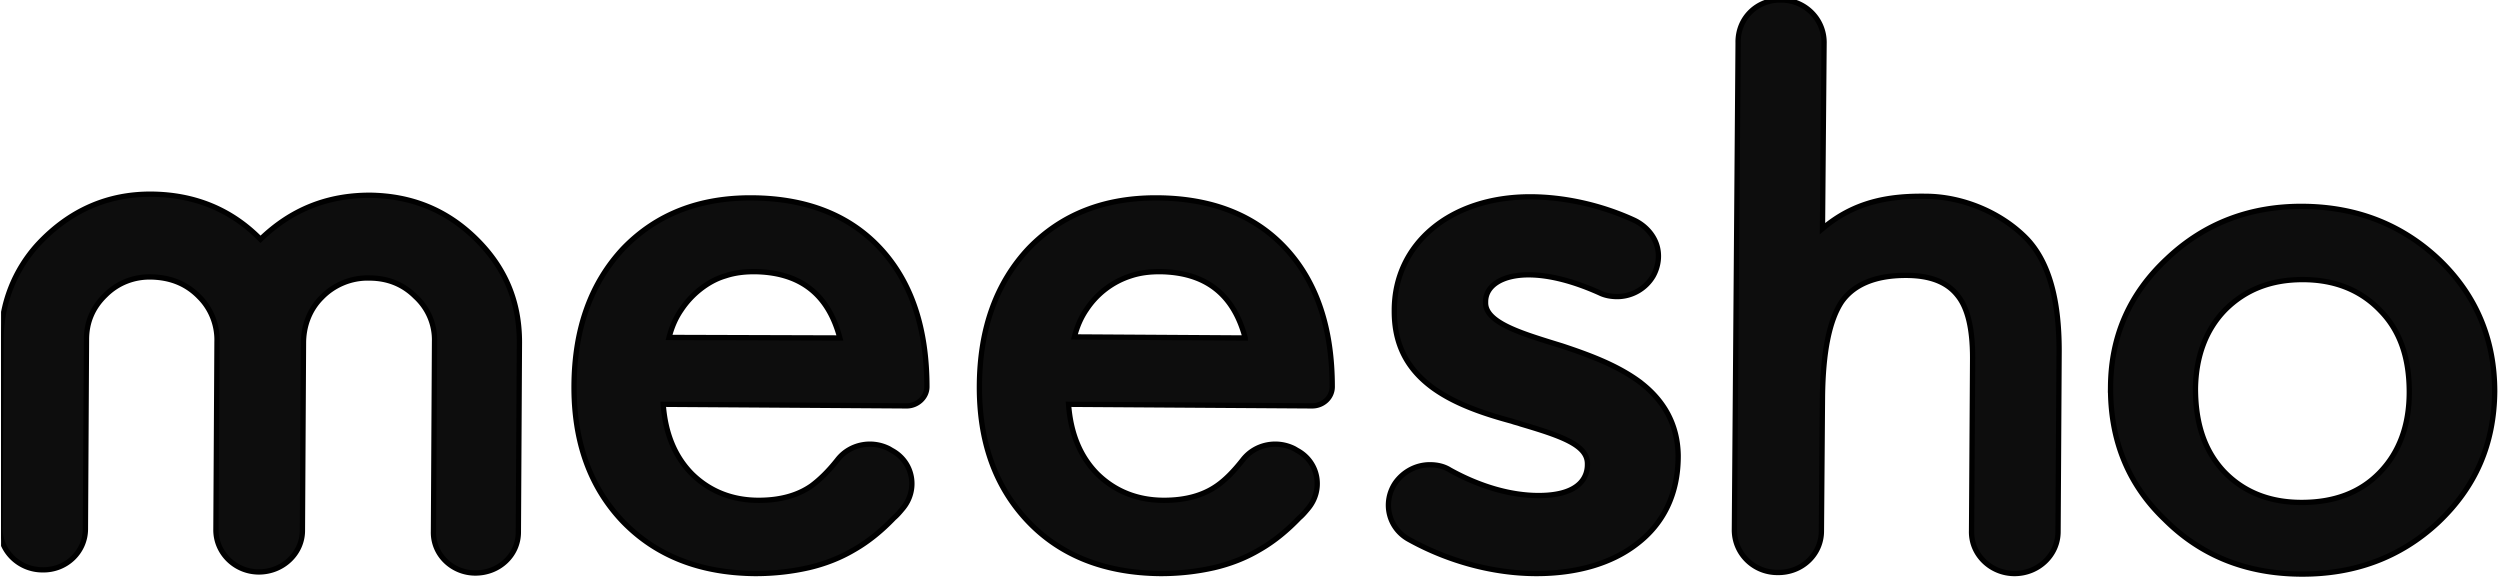 <svg xmlns="http://www.w3.org/2000/svg" xmlns:xlink="http://www.w3.org/1999/xlink" fill="current" stroke="current" viewBox="63.8 171.2 471.2 108.7" xmlns:v="https://vecta.io/nano"><defs fill="red"><path id="A" fill="red" d="M64 171.2h471v108.7H64z"/></defs><clipPath id="B" fill="red"><use xlink:href="#A"/></clipPath><path d="M133.5 208c7.9.1 14.5 2.8 20 8.2s8.2 11.8 8.2 19.5l-.2 35.8c0 4.3-3.6 7.7-8.1 7.7-4.4 0-8-3.5-7.9-7.8l.2-35.8c.1-3.2-1.2-6.3-3.6-8.5-2.3-2.3-5.2-3.5-8.7-3.5-3.4-.1-6.7 1.3-9 3.7-2.3 2.3-3.4 5.4-3.4 8.6l-.2 35.3c0 4.3-3.7 7.8-8.2 7.8s-8.1-3.6-8.1-7.9l.2-35.5c.1-3.1-1.1-6.2-3.3-8.4-2.4-2.5-5.4-3.7-9-3.8-3.3-.1-6.4 1.1-8.7 3.4-2.4 2.3-3.6 5.1-3.6 8.4l-.2 35.7c0 4.3-3.6 7.8-8.1 7.7-4.4 0-8-3.5-8-7.8l.2-35.6c0-6.7 2.5-13.1 7-18 5.9-6.3 13.1-9.5 21.5-9.4 8 .1 14.9 2.9 20.4 8.5 5.8-5.6 12.6-8.3 20.6-8.3h0zm101.2 39.7l-45.9-.3c.4 5.5 2.2 9.9 5.5 13.2 3.3 3.2 7.5 4.9 12.5 4.9 4 0 7.3-.9 9.9-2.7 1.5-1.1 3.2-2.7 5-5 2.3-2.9 6.4-3.7 9.7-2l.5.3c4.1 2.2 5 7.5 2 11-.5.6-1 1.2-1.6 1.7-2.2 2.3-4.7 4.4-7.5 6-2.7 1.6-5.6 2.7-8.6 3.4-3.1.7-6.4 1.1-10.1 1.1-10.3-.1-18.6-3.3-24.9-9.8-6.2-6.5-9.3-15.1-9.2-25.8.1-10.6 3.2-19.2 9.3-25.7 6.2-6.4 14.3-9.6 24.4-9.5 10.2.1 18.3 3.3 24.1 9.6s8.7 15 8.7 26c0 2-1.8 3.6-3.8 3.6h0zm-12.6-12.8c-2.2-8.3-7.5-12.4-16.1-12.5-1.9 0-3.7.2-5.5.8-1.7.5-3.3 1.4-4.7 2.5a16.72 16.72 0 0 0-3.6 3.9c-1.1 1.6-1.8 3.3-2.3 5.2l32.2.1zm89 12.8l-45.9-.3c.4 5.5 2.2 9.9 5.5 13.2 3.3 3.2 7.5 4.9 12.5 4.9 4 0 7.3-.9 9.9-2.7 1.6-1.1 3.2-2.7 5-5 2.3-2.9 6.4-3.7 9.7-2l.5.3c4.1 2.2 5 7.5 2 11-.5.6-1 1.2-1.6 1.7-2.2 2.3-4.7 4.4-7.5 6-2.7 1.6-5.6 2.7-8.6 3.4-3.1.7-6.4 1.1-10.1 1.1-10.3-.1-18.7-3.3-24.9-9.8s-9.3-15.1-9.2-25.8c.1-10.6 3.2-19.2 9.3-25.7 6.2-6.4 14.3-9.6 24.4-9.5 10.2.1 18.3 3.3 24.1 9.6s8.7 15 8.7 26c0 2-1.7 3.6-3.8 3.6h0zm-12.6-12.8c-2.2-8.3-7.5-12.4-16.1-12.5-1.9 0-3.7.2-5.5.8-3.4 1.1-6.3 3.3-8.3 6.3-1.1 1.6-1.8 3.3-2.3 5.2l32.2.2zm101-63.7c4.5 0 8.1 3.6 8.1 8l-.3 35.1c5.9-5 12.3-6.2 19.4-6.1 7 0 14.4 3.1 19.2 8.1 4.1 4.4 6 11.4 6 21l-.2 34.1c0 4.4-3.7 7.9-8.2 7.9s-8.2-3.6-8.1-8l.2-32.6c0-5.5-.9-9.5-2.9-11.9-2-2.5-5.2-3.7-9.7-3.7-5.7 0-9.8 1.7-12.1 5-2.3 3.5-3.5 9.4-3.6 17.9l-.2 25.3c0 4.4-3.7 7.9-8.3 7.8-4.5 0-8.1-3.6-8.1-8l.7-91.8c-.1-4.7 3.6-8.2 8.1-8.1h0zm62.1 72.8c.1-9.5 3.6-17.5 10.7-24.1 7-6.6 15.6-9.9 25.7-9.8s18.7 3.5 25.7 10.2c6.9 6.7 10.3 15 10.3 24.7-.1 9.9-3.6 18-10.7 24.7-7.1 6.6-15.8 9.8-26 9.7s-18.7-3.5-25.5-10.3c-6.9-6.6-10.3-15-10.2-25.1h0zm16 .4c0 6.6 1.7 11.7 5.3 15.6 3.7 3.9 8.6 5.9 14.7 5.9s11-1.8 14.7-5.6 5.6-8.9 5.6-15.2c0-6.4-1.7-11.5-5.4-15.3-3.7-3.9-8.6-5.9-14.7-5.9-6 0-10.8 1.9-14.6 5.7-3.6 3.7-5.5 8.7-5.6 14.8h0zm-105-1.4c4.9 3.6 7.4 8.3 7.5 14v.2c0 7-2.7 12.7-7.9 16.6-4.7 3.6-11.2 5.5-18.8 5.5-8.1 0-16.6-2.3-24-6.4-3.9-2.1-5.1-7-2.6-10.7 1.5-2.1 3.9-3.4 6.5-3.4 1.4 0 2.7.3 3.8 1 5.6 3.1 11.4 4.8 16.7 4.8 8.3 0 9.2-4 9.2-5.8v-.2c0-3.5-4.8-5.2-12.6-7.5-.5-.2-1.1-.3-1.6-.5-5.2-1.4-10.6-3.2-14.8-6.2-5-3.6-7.4-8.3-7.4-14.5v-.2c0-12.6 10.6-21.4 25.6-21.4 6.3 0 13.3 1.5 19.6 4.4 1.9.9 3.5 2.5 4.2 4.5s.4 4.2-.6 6h0c-1.4 2.4-4 3.9-6.8 3.9-1.1 0-2.3-.2-3.3-.7-4.9-2.2-9.5-3.4-13.4-3.4-4.9 0-8.1 2-8.1 5.1v.2c0 3.6 6.3 5.6 13.1 7.7l1.3.4c4.8 1.6 10.1 3.5 14.4 6.6h0zm0 0" clip-path="url(#B)" fill="#0d0d0d"/></svg>